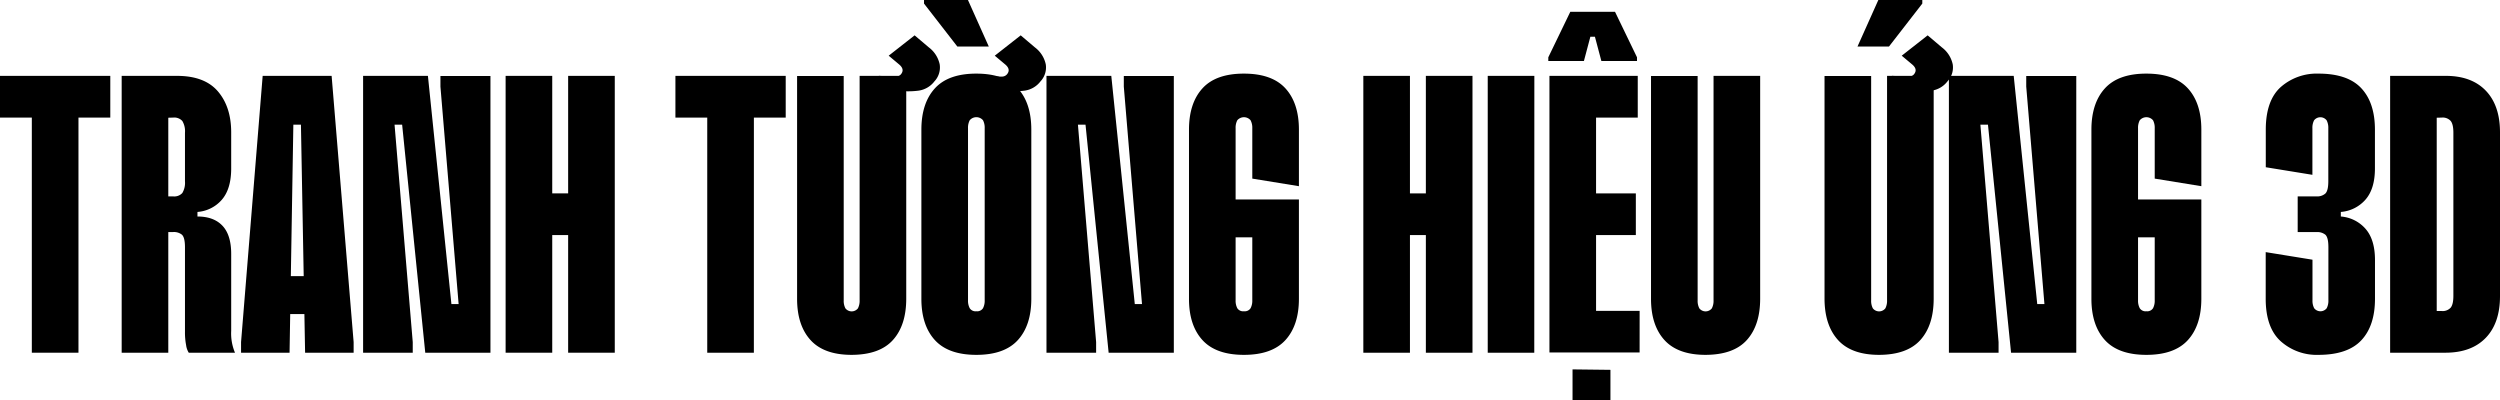 <svg xmlns="http://www.w3.org/2000/svg" viewBox="0 0 942.71 151"><g id="Layer_2" data-name="Layer 2"><g id="Layer_1-2" data-name="Layer 1"><path d="M29.59,133H12V44.34H0V28.61H41.59V44.34h-12Z"></path><path d="M63.46,133H45.88V28.61H66.75q10.43,0,15.43,5.86t5,15.44V63.49q0,7.71-3.5,11.79a13.44,13.44,0,0,1-9.22,4.64v1.72q6.15,0,9.44,3.5t3.28,10.65v29A18.66,18.66,0,0,0,88.61,133H71.18a7.08,7.08,0,0,1-1-2.86,25.38,25.38,0,0,1-.43-5V93.22c0-2.48-.39-4-1.15-4.72a4.8,4.8,0,0,0-3.28-1H63.46Zm0-88.61V74.06h1.86a4.09,4.09,0,0,0,3.43-1.28,7.47,7.47,0,0,0,1-4.43V50.05a7.47,7.47,0,0,0-1-4.43,4.09,4.09,0,0,0-3.43-1.28Z"></path><path d="M109.19,133H90.9v-4L99.05,28.61h26L133.35,129v4h-18.3l-1.57-86h-2.86Zm7.86-14.58h-9.86l.14-14.29h9.58Z"></path><path d="M155.64,133H136.92V28.61h24.44l8.86,86.05h2.72l-6.86-82v-4h18.86V133H160.36l-8.72-86h-2.86l6.86,82Z"></path><path d="M208.24,133H190.66V28.61h17.58V72.92h6V28.61h17.58V133H214.24V88.64h-6Z"></path><path d="M284.27,133H266.69V44.34h-12V28.61h41.59V44.34h-12Z"></path><path d="M321.15,133.81q-10.44,0-15.51-5.58t-5.07-15.58v-84h17.58v84.62a6.07,6.07,0,0,0,.64,3,3,3,0,0,0,4.72,0,6.18,6.18,0,0,0,.64-3V28.61h17.58v84q0,10-5,15.58T321.15,133.81Z"></path><path d="M368.17,133.81q-10.57,0-15.65-5.58t-5.08-15.58V48.91q0-10,5.08-15.58t15.65-5.57q10.57,0,15.65,5.57t5.07,15.58v63.74q0,10-5.07,15.58T368.17,133.81Zm0-16.44a2.61,2.61,0,0,0,2.5-1.14,6.07,6.07,0,0,0,.64-3V48.34a6.07,6.07,0,0,0-.64-3,3.29,3.29,0,0,0-5,0,6.07,6.07,0,0,0-.65,3v64.89a6.07,6.07,0,0,0,.65,3A2.61,2.61,0,0,0,368.17,117.37Z"></path><path d="M413.33,133H394.61V28.61h24.44l8.86,86.05h2.72l-6.86-82v-4h18.86V133H418.05l-8.72-86h-2.86l6.86,82Z"></path><path d="M469.07,133.81q-10.57,0-15.65-5.58t-5.07-15.58V48.91q0-10,5.07-15.58t15.65-5.57q10.57,0,15.65,5.57t5.08,15.58v21.3l-17.58-2.86v-19a6.07,6.07,0,0,0-.65-3,3.29,3.29,0,0,0-5,0,6.07,6.07,0,0,0-.64,3V75.21H489.8v37.44q0,10-5.08,15.58T469.07,133.81Zm0-16.44a2.61,2.61,0,0,0,2.5-1.14,6.07,6.07,0,0,0,.65-3V89.5h-6.29v23.73a6.07,6.07,0,0,0,.64,3A2.61,2.61,0,0,0,469.07,117.37Z"></path><path d="M531.67,133H514.09V28.61h17.58V72.92h6V28.61h17.58V133H537.67V88.64h-6Z"></path><path d="M578.55,133H561V28.61h17.58Z"></path><path d="M597.27,23H583.84V21.61l8.29-17.15H609l8.29,17.15V23H603.85l-2.43-9.15H599.7Zm21,109.91h-34V28.61h33.3V44.34H601.85V72.92h15V88.64h-15v28.59h16.43Z"></path><path d="M643.15,133.81q-10.44,0-15.51-5.58t-5.07-15.58v-84h17.58v84.62a6.07,6.07,0,0,0,.64,3,3,3,0,0,0,4.72,0,6.07,6.07,0,0,0,.64-3V28.61h17.58v84q0,10-5,15.58T643.15,133.81Z"></path><path d="M708.61,133.81q-10.44,0-15.51-5.58T688,112.65v-84h17.58v84.62a6.07,6.07,0,0,0,.64,3,3,3,0,0,0,4.72,0,6.18,6.18,0,0,0,.64-3V28.61h17.58v84q0,10-5,15.58T708.61,133.81Z"></path><path d="M753.63,133H734.9V28.61h24.44l8.87,86.05h2.71l-6.86-82v-4h18.87V133H758.34l-8.71-86h-2.86l6.86,82Z"></path><path d="M809.37,133.81q-10.57,0-15.65-5.58t-5.08-15.58V48.91q0-10,5.08-15.58t15.65-5.57q10.57,0,15.65,5.57t5.07,15.58v21.3l-17.58-2.86v-19a6.07,6.07,0,0,0-.64-3,3.29,3.29,0,0,0-5,0,6.07,6.07,0,0,0-.65,3V75.21h23.87v37.44q0,10-5.07,15.58T809.37,133.81Zm0-16.44a2.61,2.61,0,0,0,2.5-1.14,6.07,6.07,0,0,0,.64-3V89.5h-6.29v23.73a6.07,6.07,0,0,0,.65,3A2.61,2.61,0,0,0,809.37,117.37Z"></path><path d="M874.25,133.81A20.33,20.33,0,0,1,860,128.66q-5.64-5.14-5.64-16V95.07L872,97.93v15.3a6.07,6.07,0,0,0,.64,3,3,3,0,0,0,4.72,0,6.07,6.07,0,0,0,.64-3v-20c0-2.48-.38-4-1.14-4.72a4.85,4.85,0,0,0-3.29-1h-7.15V74.06h7.15A4.62,4.62,0,0,0,876.83,73c.76-.71,1.14-2.26,1.14-4.64v-20a6.07,6.07,0,0,0-.64-3,3,3,0,0,0-4.72,0,6.07,6.07,0,0,0-.64,3V65.92l-17.58-2.86V48.91q0-11,5.64-16.08a20.51,20.51,0,0,1,14.22-5.07q11,0,16.15,5.5t5.15,15.65V63.49q0,7.71-3.57,11.79a13.73,13.73,0,0,1-9.29,4.64v1.72A13.73,13.73,0,0,1,892,86.28q3.57,4.08,3.57,11.8v14.57q0,10.16-5.15,15.66T874.25,133.81Z"></path><path d="M922.28,133h-21V28.61h21q9.71,0,15.07,5.58t5.36,15.72v61.74q0,10.16-5.36,15.73T922.28,133Zm-3.43-88.61v72.89h1.85a4.08,4.08,0,0,0,3.43-1.29c.67-.86,1-2.33,1-4.43V50.05c0-2.09-.33-3.57-1-4.43a4.08,4.08,0,0,0-3.43-1.28Z"></path><path d="M344.89,13.33l5.36,4.54a10.8,10.8,0,0,1,4.1,6.43,7.68,7.68,0,0,1-2,6.39,9.13,9.13,0,0,1-5.9,3.48,30.28,30.28,0,0,1-6.09.19l-4.29-.18-5.54-4.52.89-1.06,3.31.17a29.36,29.36,0,0,0,3,.11,2.49,2.49,0,0,0,2-.87c1-1.21.81-2.44-.66-3.69L335.11,21Z"></path><path d="M726.89,13.33l5.36,4.54a10.8,10.8,0,0,1,4.1,6.43,7.68,7.68,0,0,1-2,6.39,9.13,9.13,0,0,1-5.9,3.48,30.28,30.28,0,0,1-6.09.19l-4.29-.18-5.54-4.52.89-1.06,3.31.17a29.36,29.36,0,0,0,3,.11,2.49,2.49,0,0,0,2-.87c1-1.21.81-2.44-.66-3.69L717.11,21Z"></path><path d="M384.89,13.33l5.36,4.54a10.8,10.8,0,0,1,4.1,6.43,7.68,7.68,0,0,1-2,6.39,9.13,9.13,0,0,1-5.9,3.48,30.28,30.28,0,0,1-6.09.19l-4.29-.18-5.54-4.52.89-1.06,3.31.17a29.36,29.36,0,0,0,3,.11,2.49,2.49,0,0,0,2-.87c1-1.21.81-2.44-.66-3.69L375.11,21Z"></path><path d="M348.43,1.35V0H365l7.86,17.55H361Z"></path><path d="M712.3,17.55H700.43L708.29,0h16.58V1.35Z"></path><polygon points="592.98 151 592.98 139.29 607.27 139.46 607.27 150.83 592.98 151"></polygon></g></g></svg>